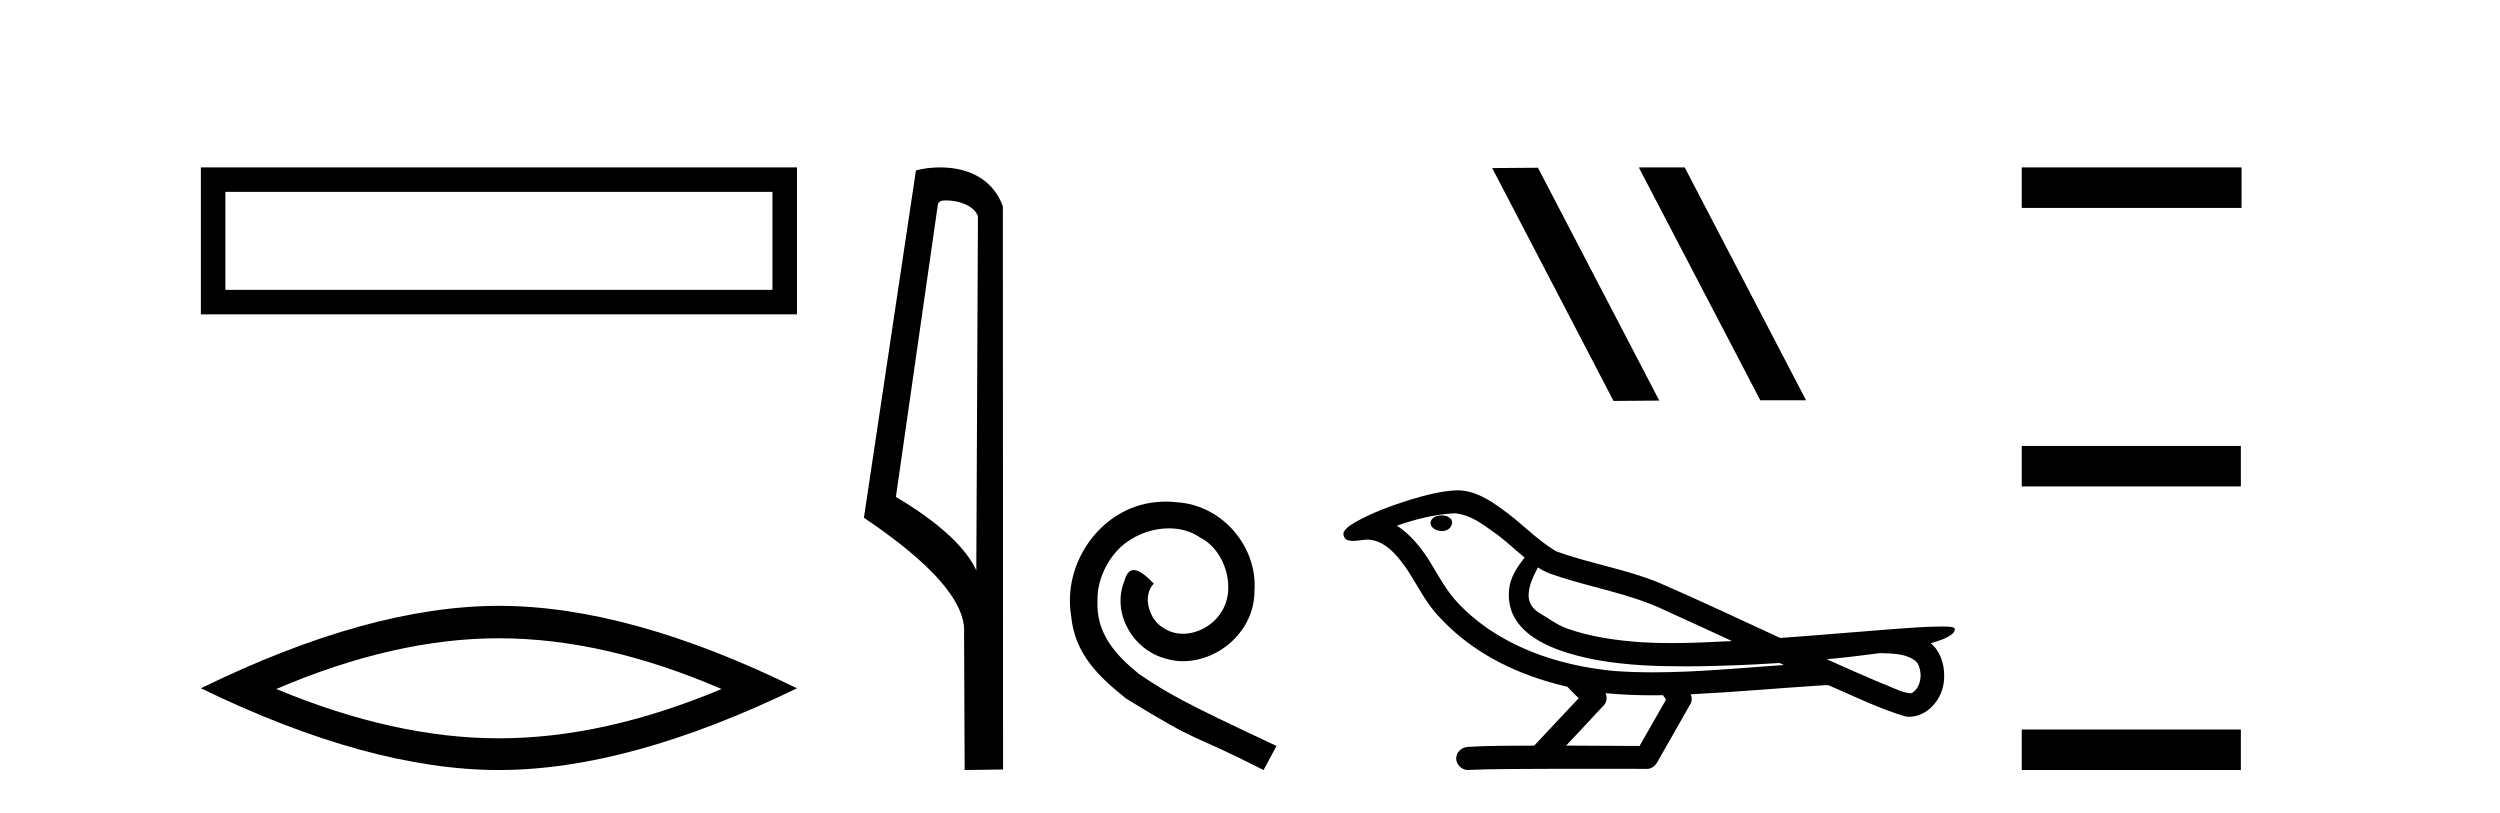 <?xml version='1.0' encoding='UTF-8' standalone='yes'?><svg xmlns='http://www.w3.org/2000/svg' xmlns:xlink='http://www.w3.org/1999/xlink' width='126.0' height='41.0' ><path d='M 10.124 8.437 L 10.124 15.844 L 40.166 15.844 L 40.166 8.437 L 10.124 8.437 M 38.931 9.67 L 38.931 14.609 L 11.359 14.609 L 11.359 9.67 L 38.931 9.67 Z' style='fill:#000000;stroke:none' /><path d='M 25.145 32.169 Q 30.436 32.169 36.367 34.726 Q 30.436 37.211 25.145 37.211 Q 19.89 37.211 13.924 34.726 Q 19.89 32.169 25.145 32.169 ZM 25.145 30.535 Q 18.611 30.535 10.124 34.69 Q 18.611 38.809 25.145 38.809 Q 31.679 38.809 40.166 34.69 Q 31.715 30.535 25.145 30.535 Z' style='fill:#000000;stroke:none' /><path d='M 47.676 10.1 C 48.301 10.1 49.065 10.34 49.288 10.89 L 49.206 28.751 L 49.206 28.751 C 48.889 28.034 47.948 26.699 45.153 25.046 L 47.275 10.263 C 47.375 10.157 47.372 10.1 47.676 10.1 ZM 49.206 28.751 L 49.206 28.751 C 49.206 28.751 49.206 28.751 49.206 28.751 L 49.206 28.751 L 49.206 28.751 ZM 47.379 8.437 C 46.901 8.437 46.47 8.505 46.164 8.588 L 43.541 26.094 C 44.929 27.044 48.742 29.648 48.59 31.91 L 48.618 38.809 L 50.555 38.783 L 50.544 10.393 C 49.968 8.837 48.537 8.437 47.379 8.437 Z' style='fill:#000000;stroke:none' /><path d='M 58.765 25.279 C 58.578 25.279 58.39 25.297 58.202 25.314 C 55.486 25.604 53.555 28.354 53.982 31.019 C 54.17 33.001 55.4 34.111 56.75 35.205 C 60.764 37.665 59.637 36.759 63.685 38.809 L 64.335 37.596 C 59.517 35.341 58.936 34.983 57.433 33.992 C 56.203 33.001 55.229 31.908 55.315 30.251 C 55.281 29.106 55.964 27.927 56.733 27.364 C 57.348 26.902 58.133 26.629 58.902 26.629 C 59.483 26.629 60.03 26.766 60.508 27.107 C 61.721 27.705 62.387 29.687 61.499 30.934 C 61.089 31.532 60.354 31.942 59.62 31.942 C 59.261 31.942 58.902 31.839 58.595 31.617 C 57.98 31.276 57.518 30.08 58.15 29.414 C 57.86 29.106 57.45 28.73 57.143 28.73 C 56.938 28.73 56.784 28.884 56.681 29.243 C 55.998 30.883 57.091 32.745 58.731 33.189 C 59.022 33.274 59.312 33.326 59.603 33.326 C 61.482 33.326 63.224 31.754 63.224 29.807 C 63.395 27.534 61.584 25.45 59.312 25.314 C 59.141 25.297 58.953 25.279 58.765 25.279 Z' style='fill:#000000;stroke:none' /><path d='M 82.637 8.437 L 82.603 8.454 L 88.719 20.173 L 91.025 20.173 L 84.909 8.437 ZM 77.512 8.454 L 75.206 8.471 L 81.322 20.207 L 83.628 20.19 L 77.512 8.454 Z' style='fill:#000000;stroke:none' /><path d='M 72.665 25.978 C 72.652 25.978 72.639 25.978 72.627 25.979 C 72.417 25.98 72.173 26.069 72.106 26.287 C 72.051 26.499 72.252 26.678 72.439 26.727 C 72.512 26.753 72.593 26.767 72.673 26.767 C 72.843 26.767 73.012 26.704 73.11 26.558 C 73.211 26.425 73.223 26.192 73.06 26.1 C 72.953 26.003 72.806 25.978 72.665 25.978 ZM 77.513 28.597 L 77.528 28.606 L 77.537 28.613 C 77.774 28.771 78.035 28.89 78.309 28.974 C 80.158 29.614 82.13 29.904 83.905 30.756 C 85.038 31.266 86.167 31.788 87.295 32.31 C 86.277 32.362 85.256 32.412 84.236 32.412 C 83.711 32.412 83.186 32.399 82.661 32.365 C 81.426 32.273 80.184 32.1 79.013 31.689 C 78.473 31.503 78.018 31.142 77.53 30.859 C 77.243 30.676 77.037 30.358 77.042 30.011 C 77.046 29.504 77.282 29.036 77.513 28.597 ZM 73.315 25.869 L 73.332 25.871 L 73.334 25.871 C 74.087 25.936 74.714 26.406 75.306 26.836 C 75.853 27.217 76.328 27.682 76.843 28.103 C 76.451 28.588 76.084 29.144 76.053 29.788 C 76.008 30.315 76.133 30.857 76.436 31.294 C 76.9 31.984 77.66 32.405 78.419 32.703 C 79.795 33.226 81.27 33.43 82.733 33.527 C 83.465 33.568 84.198 33.584 84.932 33.584 C 86.087 33.584 87.243 33.543 88.397 33.489 C 88.828 33.468 89.259 33.443 89.689 33.415 C 89.735 33.449 89.988 33.521 89.848 33.521 C 89.846 33.521 89.844 33.521 89.841 33.521 C 87.673 33.671 85.5 33.885 83.325 33.885 C 82.671 33.885 82.017 33.865 81.363 33.819 C 79.158 33.607 76.954 32.993 75.098 31.754 C 74.437 31.308 73.822 30.79 73.298 30.187 C 72.773 29.569 72.399 28.835 71.969 28.15 C 71.545 27.516 71.053 26.907 70.402 26.496 C 71.34 26.162 72.318 25.923 73.315 25.869 ZM 94.746 32.917 L 94.758 32.917 C 95.323 32.942 95.933 32.922 96.428 33.233 C 96.561 33.31 96.673 33.425 96.715 33.578 C 96.884 34.022 96.808 34.61 96.401 34.901 C 96.365 34.931 96.325 34.941 96.282 34.941 C 96.21 34.941 96.132 34.913 96.063 34.906 C 95.603 34.8 95.191 34.552 94.744 34.4 C 93.848 34.018 92.957 33.627 92.069 33.226 C 92.964 33.143 93.857 33.038 94.746 32.917 ZM 80.92 34.936 C 80.939 34.937 80.958 34.939 80.977 34.941 C 81.743 35.013 82.512 35.043 83.282 35.043 C 83.459 35.043 83.637 35.041 83.815 35.038 C 83.849 35.126 83.999 35.208 83.945 35.301 C 83.508 36.066 83.07 36.831 82.633 37.597 C 81.399 37.586 80.166 37.581 78.932 37.578 C 79.578 36.886 80.232 36.202 80.871 35.504 C 80.991 35.343 81.003 35.116 80.92 34.936 ZM 73.454 24.712 C 73.434 24.712 73.415 24.712 73.396 24.713 C 72.605 24.749 71.835 24.96 71.081 25.183 C 70.143 25.478 69.209 25.815 68.349 26.293 C 68.124 26.433 67.865 26.565 67.731 26.803 C 67.657 26.977 67.774 27.2 67.962 27.235 C 68.042 27.254 68.121 27.261 68.201 27.261 C 68.445 27.261 68.69 27.196 68.935 27.196 C 69.027 27.196 69.119 27.205 69.21 27.231 C 69.785 27.36 70.226 27.795 70.579 28.243 C 71.129 28.917 71.491 29.722 71.997 30.428 C 72.376 30.969 72.847 31.433 73.337 31.873 C 74.935 33.271 76.934 34.141 78.992 34.61 C 79.175 34.811 79.373 34.998 79.567 35.188 C 78.82 35.985 78.072 36.782 77.325 37.579 C 76.201 37.589 75.073 37.572 73.951 37.645 C 73.683 37.677 73.429 37.877 73.398 38.155 C 73.348 38.49 73.649 38.809 73.98 38.809 C 74.009 38.809 74.038 38.807 74.068 38.802 C 75.275 38.751 76.484 38.76 77.693 38.75 C 78.344 38.747 78.995 38.746 79.646 38.746 C 80.785 38.746 81.924 38.749 83.063 38.75 C 83.312 38.723 83.491 38.516 83.589 38.3 C 84.132 37.345 84.685 36.394 85.222 35.435 C 85.285 35.295 85.271 35.13 85.21 34.993 C 87.366 34.887 89.515 34.691 91.669 34.553 C 91.793 34.553 91.921 34.53 92.045 34.53 C 92.085 34.53 92.126 34.532 92.165 34.539 C 93.45 35.093 94.713 35.721 96.06 36.116 C 96.115 36.123 96.171 36.126 96.226 36.126 C 96.736 36.126 97.219 35.838 97.525 35.44 C 97.835 35.055 97.993 34.562 97.986 34.069 C 97.994 33.459 97.789 32.816 97.31 32.418 C 97.68 32.306 98.073 32.203 98.38 31.961 C 98.459 31.893 98.556 31.779 98.512 31.668 C 98.411 31.576 98.253 31.598 98.126 31.58 C 98.033 31.578 97.94 31.577 97.847 31.577 C 97.002 31.577 96.158 31.656 95.315 31.713 C 93.45 31.856 91.588 32.019 89.723 32.154 C 87.691 31.217 85.666 30.26 83.616 29.37 C 81.942 28.682 80.133 28.406 78.437 27.788 C 77.43 27.2 76.647 26.312 75.69 25.651 C 75.036 25.17 74.292 24.712 73.454 24.712 Z' style='fill:#000000;stroke:none' /><path d='M 101.896 8.437 L 101.896 10.479 L 112.973 10.479 L 112.973 8.437 ZM 101.896 22.475 L 101.896 24.516 L 112.939 24.516 L 112.939 22.475 ZM 101.896 36.767 L 101.896 38.809 L 112.939 38.809 L 112.939 36.767 Z' style='fill:#000000;stroke:none' /></svg>